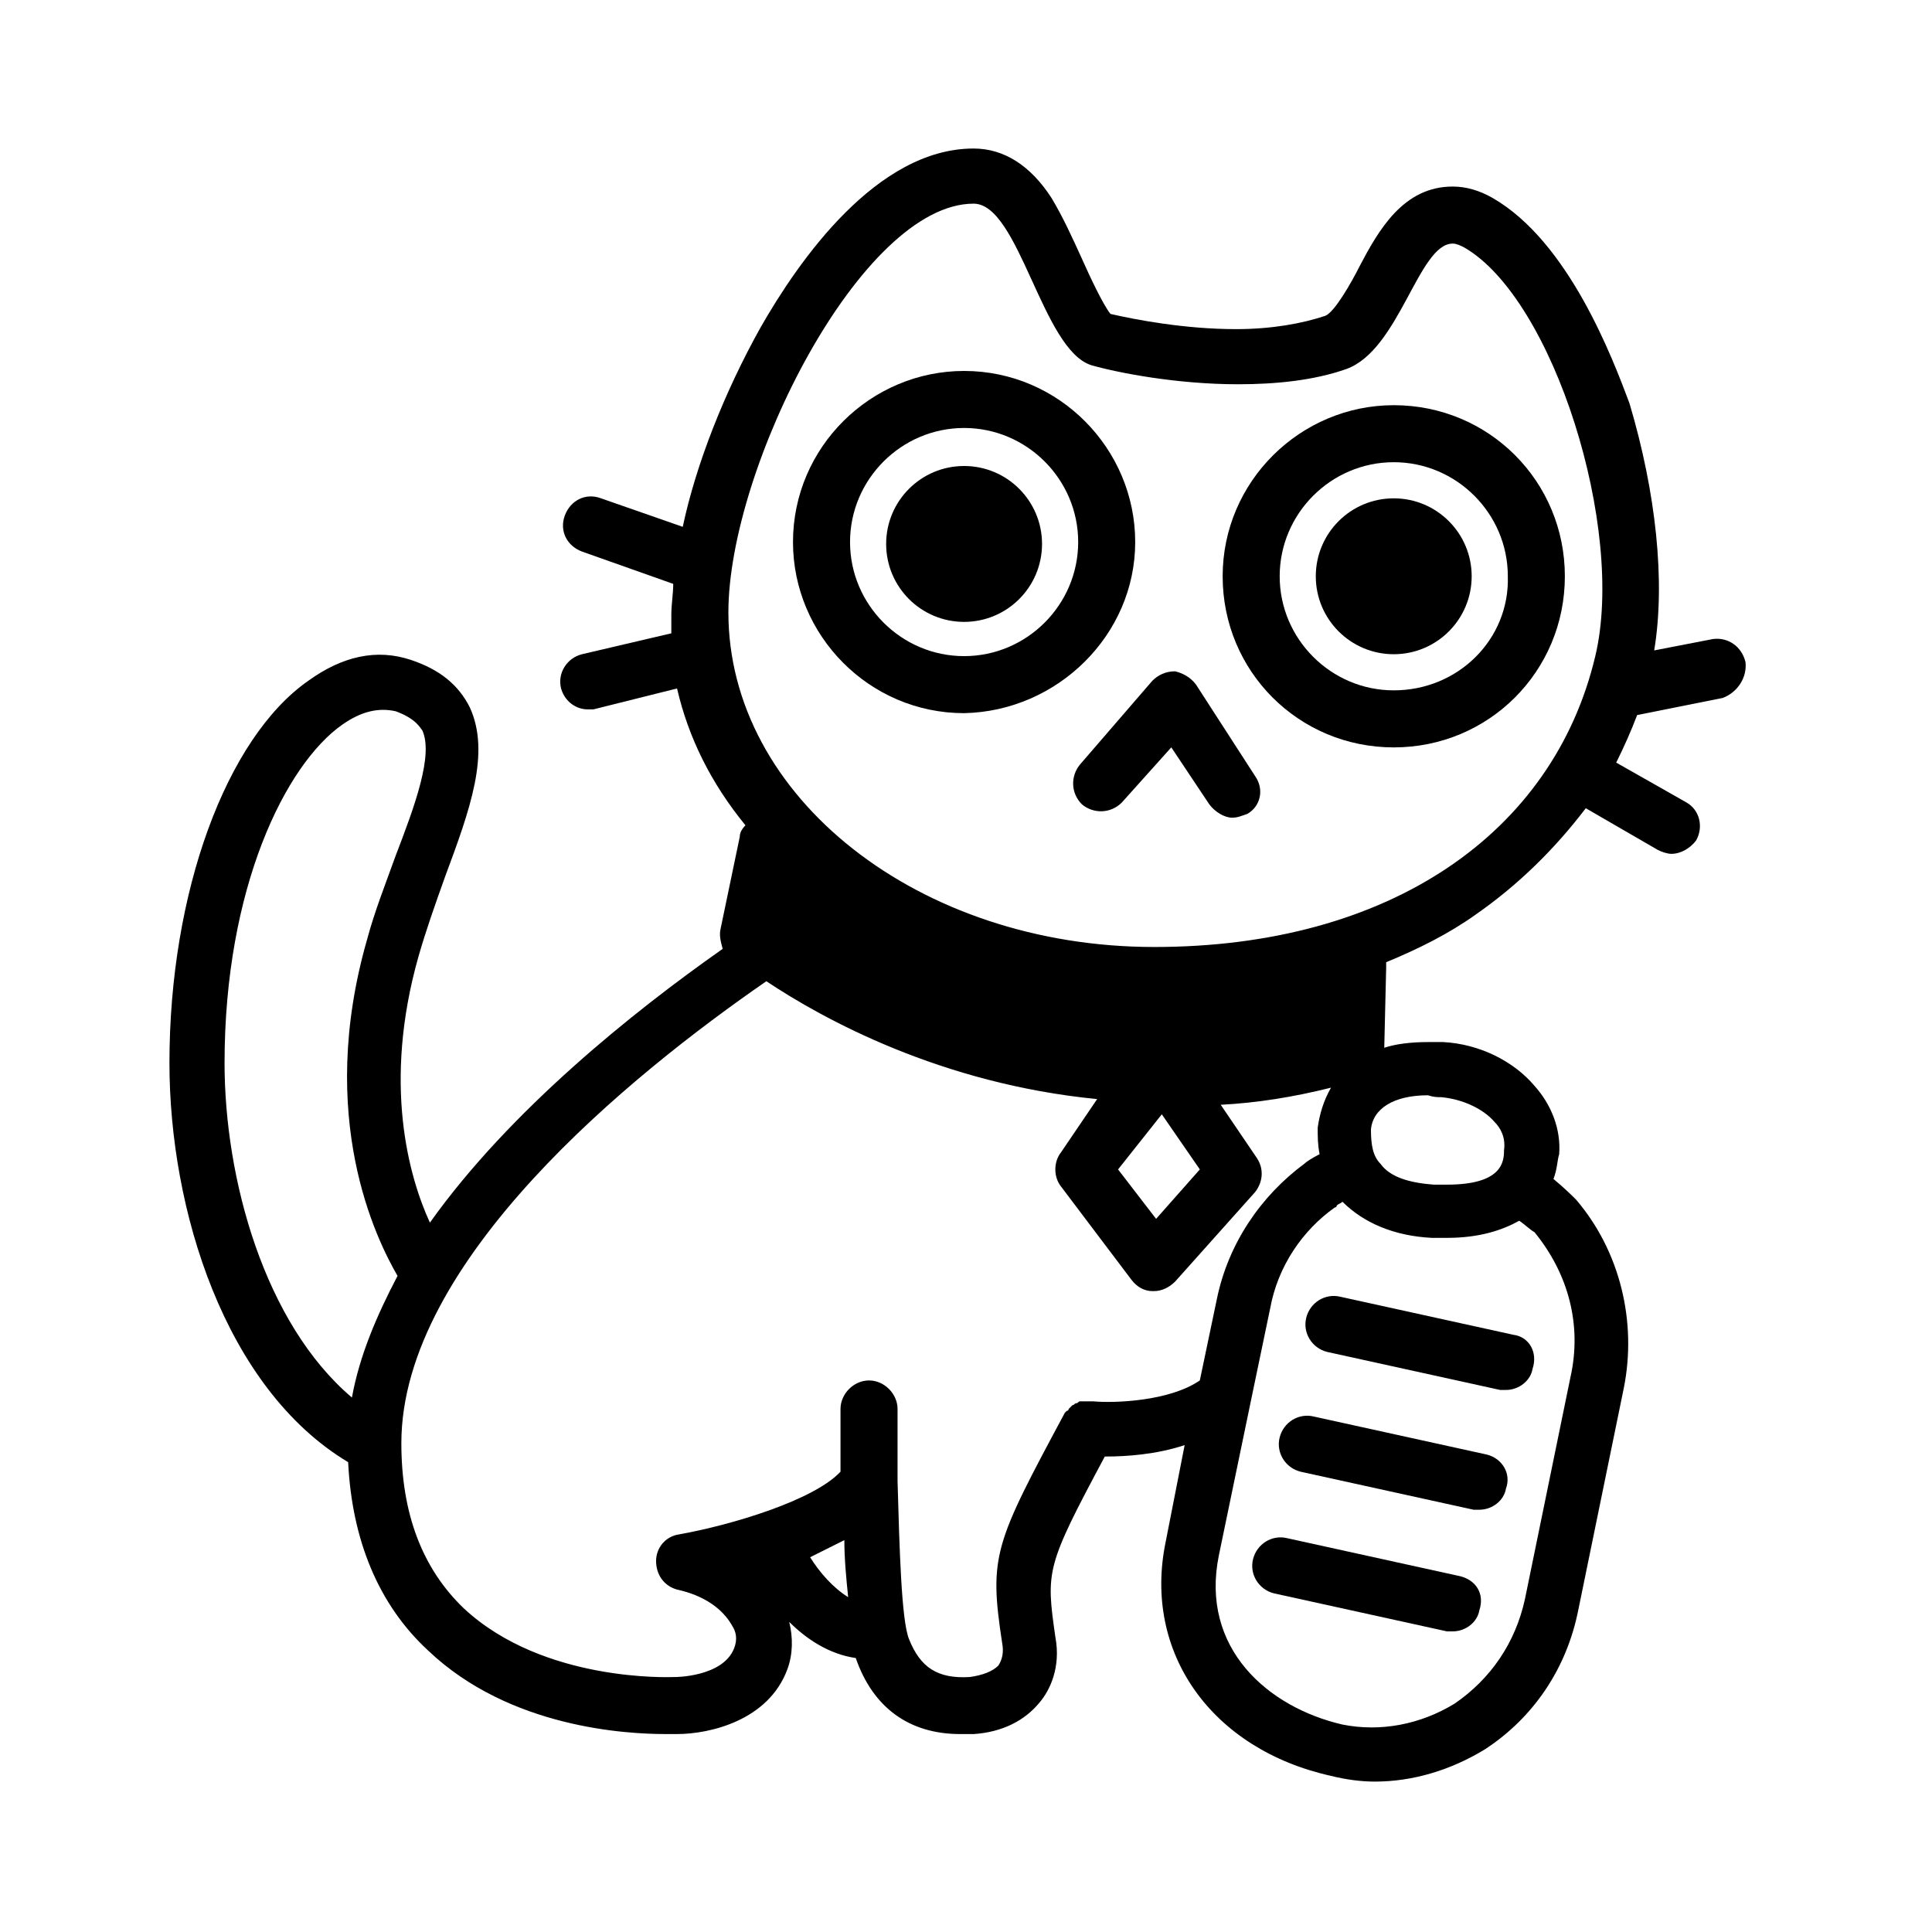 <?xml version="1.0" encoding="UTF-8"?>
<!-- The Best Svg Icon site in the world: iconSvg.co, Visit us! https://iconsvg.co -->
<svg fill="#000000" width="800px" height="800px" version="1.1" viewBox="144 144 512 512" xmlns="http://www.w3.org/2000/svg">
 <g>
  <path d="m444.84 287.65c0-24.688-20.152-45.344-45.344-45.344-24.688 0-45.344 20.152-45.344 45.344 0 24.688 20.152 45.344 45.344 45.344 24.688-0.504 45.344-20.656 45.344-45.344zm-45.34 30.23c-16.625 0-30.23-13.602-30.23-30.23 0-16.625 13.602-30.23 30.23-30.23 16.625 0 30.23 13.602 30.23 30.23-0.004 16.625-13.605 30.23-30.23 30.23z"/>
  <path d="m513.36 251.38c-24.688 0-45.344 20.152-45.344 45.344s20.152 45.344 45.344 45.344c25.191 0 45.344-20.152 45.344-45.344s-20.152-45.344-45.344-45.344zm0 75.57c-16.625 0-30.23-13.602-30.23-30.23 0-16.625 13.602-30.23 30.23-30.23 16.625 0 30.23 13.602 30.23 30.23 0.504 16.629-13.102 30.23-30.23 30.23z"/>
  <path d="m460.96 325.43c-1.512-2.016-3.527-3.023-5.543-3.527-2.519 0-4.535 1.008-6.047 2.519l-19.145 22.168c-2.519 3.023-2.519 7.559 0.504 10.578 3.023 2.519 7.559 2.519 10.578-0.504l13.098-14.609 10.078 15.113c1.512 2.016 4.031 3.527 6.047 3.527 1.512 0 2.519-0.504 4.031-1.008 3.527-2.016 4.535-6.551 2.016-10.078z"/>
  <path d="m534.01 296.72c0 11.406-9.246 20.656-20.656 20.656-11.406 0-20.656-9.25-20.656-20.656 0-11.41 9.25-20.656 20.656-20.656 11.41 0 20.656 9.246 20.656 20.656"/>
  <path d="m420.15 288.15c0 11.41-9.25 20.656-20.656 20.656-11.41 0-20.656-9.246-20.656-20.656 0-11.406 9.246-20.656 20.656-20.656 11.406 0 20.656 9.25 20.656 20.656"/>
  <path d="m606.56 319.39c-1.008-4.031-4.535-6.551-8.566-6.047l-15.617 3.023c3.023-18.137 0.504-41.816-6.551-65.496-4.531-12.09-16.117-42.824-36.27-54.41-3.527-2.016-7.055-3.023-10.582-3.023-13.098 0-19.648 11.586-24.688 21.16-2.016 4.031-6.551 12.09-9.07 13.098-6.047 2.016-14.105 3.527-23.68 3.527-13.602 0-26.703-2.519-33.25-4.031-2.016-2.519-5.543-10.078-7.559-14.609-2.519-5.543-5.039-11.082-8.062-16.121-5.535-8.566-12.59-13.102-20.648-13.102-25.695 0-46.352 29.727-56.426 47.359-9.574 17.129-17.129 36.273-20.656 52.898l-21.664-7.559c-4.031-1.512-8.062 0.504-9.574 4.535-1.512 4.031 0.504 8.062 4.535 9.574l24.184 8.566c0 2.519-0.504 5.543-0.504 8.062v5.039l-23.68 5.543c-4.031 1.008-6.551 5.039-5.543 9.07 1.008 3.527 4.031 5.543 7.055 5.543h1.512l22.168-5.543c3.023 13.098 9.07 25.191 18.137 36.273-1.008 1.008-1.512 2.016-1.512 3.023l-5.039 24.176c-0.504 2.016 0 3.527 0.504 5.543-23.68 16.625-56.426 42.824-77.586 72.547-5.543-12.09-12.594-36.777-3.023-70.535 2.016-7.055 4.535-14.105 7.055-21.16 6.551-17.633 12.09-32.746 6.551-44.84-3.023-6.047-8.062-10.078-15.617-12.594-9.07-3.023-18.137-1.008-27.207 5.543-21.668 15.117-36.781 55.926-36.781 101.27 0 38.793 14.609 86.152 47.359 105.8 1.008 20.656 8.062 37.785 21.16 49.879 21.664 20.656 52.898 22.168 62.977 22.168h3.023c8.566 0 24.184-3.527 29.223-17.129 1.512-4.031 1.512-8.566 0.504-12.594 4.535 4.535 10.578 8.566 17.633 9.574 4.535 13.098 14.105 20.152 27.711 20.152h3.527c7.559-0.504 13.602-3.527 17.633-8.566 2.519-3.023 5.543-9.07 4.031-17.129-2.519-17.633-2.519-18.641 13.098-47.863h0.504c5.039 0 13.098-0.504 20.656-3.023l-5.039 25.695c-6.047 29.223 12.09 54.914 43.832 61.969 4.031 1.008 8.062 1.512 11.586 1.512 10.078 0 20.152-3.023 29.223-8.566 13.098-8.566 21.664-21.664 24.688-36.777l12.09-58.945c3.527-17.633-1.008-36.273-12.594-49.879l-0.504-0.504c-0.504-0.504-2.519-2.519-5.543-5.039 1.008-2.519 1.008-5.039 1.512-6.551 0.504-6.551-2.016-13.098-6.551-18.137-5.543-6.551-14.609-11.082-24.184-11.586h-4.031c-4.535 0-8.566 0.504-11.586 1.512l0.504-21.16v-1.512c8.566-3.527 16.625-7.559 23.68-12.594 11.586-8.062 21.16-17.633 29.223-28.215l19.145 11.082c1.008 0.504 2.519 1.008 3.527 1.008 2.519 0 5.039-1.512 6.551-3.527 2.016-3.527 1.008-8.062-2.519-10.078l-18.641-10.578c2.016-4.031 4.031-8.566 5.543-12.594l22.672-4.535c4.023-1.512 6.539-5.543 6.035-9.57zm-154.67 119.91 10.078 14.609-11.59 13.098-10.078-13.098zm-248.38-13.605c0-46.352 16.121-79.098 31.234-89.68 5.039-3.527 9.574-4.535 14.105-3.527 5.543 2.016 6.551 4.535 7.055 5.039 3.023 6.551-2.016 20.152-7.055 33.25-2.519 7.055-5.543 14.609-7.559 22.168-13.602 47.359 2.519 79.602 8.062 89.176-5.543 10.578-10.078 21.16-12.09 32.242-23.172-19.645-33.754-57.934-33.754-88.668zm155.18 130.99c3.023-1.512 6.047-3.023 9.07-4.535 0 5.039 0.504 10.078 1.008 15.113-4.035-2.516-7.559-6.547-10.078-10.578zm75.066-41.312s-0.504 0 0 0c-0.504 0-0.504 0 0 0h-1.512-0.504-1.008-0.504c-0.504 0-0.504 0.504-1.008 0.504s-0.504 0.504-1.008 0.504c-0.504 0.504-0.504 0.504-1.008 1.008 0 0 0 0.504-0.504 0.504l-0.504 0.504c-18.641 34.762-20.152 37.785-16.625 60.961 0.504 2.519 0 4.535-1.008 6.047-1.512 1.512-4.031 2.519-7.559 3.023-8.566 0.504-13.098-2.519-16.121-10.078-2.016-5.039-2.519-24.184-3.023-41.816v-0.504-18.641c0-4.031-3.527-7.559-7.559-7.559s-7.559 3.527-7.559 7.559v16.625c-7.055 7.559-28.719 14.105-42.824 16.625-3.527 0.504-6.047 3.527-6.047 7.055s2.016 6.551 5.543 7.559c7.055 1.512 12.09 5.039 14.609 9.574 1.008 1.512 1.512 3.527 0.504 6.047-3.023 7.559-15.617 7.559-15.617 7.559h-0.504c-0.504 0-34.258 1.512-55.418-18.137-11.082-10.578-16.625-25.191-16.625-43.832 0-48.367 60.961-97.738 96.73-122.43 15.113 10.078 46.352 27.207 87.664 31.234l-9.57 14.102c-2.016 2.519-2.016 6.551 0 9.07l18.641 24.688c1.512 2.016 3.527 3.023 5.543 3.023h0.504c2.016 0 4.031-1.008 5.543-2.519l21.16-23.68c2.016-2.519 2.519-6.047 0.504-9.07l-9.574-14.105c9.574-0.504 19.145-2.016 29.223-4.535-2.016 3.527-3.023 7.055-3.527 10.578 0 2.519 0 4.535 0.504 7.055-2.016 1.008-3.527 2.016-4.031 2.519-11.586 8.566-20.152 21.16-23.176 35.77l-4.535 21.664c-8.059 5.543-22.668 6.047-28.211 5.543zm126.46-6.551-12.09 58.945c-2.519 11.586-9.07 21.16-18.641 27.711-9.07 5.543-19.648 7.559-29.727 5.543-19.648-4.535-37.785-20.152-32.746-44.84l8.566-41.312 5.039-24.184c2.016-11.082 8.566-20.656 17.129-26.703 0 0 0.504 0 0.504-0.504 0.504-0.504 1.008-0.504 1.512-1.008 5.543 5.543 13.602 9.07 23.68 9.574h4.031c8.566 0 14.609-2.016 19.145-4.535 1.512 1.008 3.023 2.519 4.031 3.023 9.062 11.086 12.59 24.688 9.566 38.289zm-34.262-74.059c5.543 0.504 11.082 3.023 14.105 6.551 1.512 1.512 3.023 4.031 2.519 7.559 0 3.023-0.504 9.07-15.113 9.07h-3.527c-6.551-0.504-11.586-2.016-14.105-5.543-2.016-2.016-2.519-5.039-2.519-9.07 0.504-5.543 6.047-9.07 15.113-9.07 1.516 0.504 2.519 0.504 3.527 0.504zm-76.074-39.801c-62.473 0-112.85-39.801-112.85-88.672 0-38.289 35.266-108.32 64.992-108.32 12.09 0 18.137 38.793 31.234 42.824 7.055 2.016 22.672 5.039 38.793 5.039 10.078 0 20.152-1.008 28.719-4.031 14.105-5.039 19.145-33.25 28.215-33.25 1.008 0 2.016 0.504 3.023 1.008 23.68 13.602 42.824 74.562 34.762 108.32-11.086 46.852-54.414 77.082-116.89 77.082z"/>
  <path d="m545.09 497.74-45.848-10.078c-4.031-1.008-8.062 1.512-9.07 5.543-1.008 4.031 1.512 8.062 5.543 9.07l45.848 10.078h1.512c3.527 0 6.551-2.519 7.055-5.543 1.512-4.535-1.008-8.566-5.039-9.07z"/>
  <path d="m538.04 529.48-45.848-10.078c-4.031-1.008-8.062 1.512-9.07 5.543s1.512 8.062 5.543 9.07l45.848 10.078h1.512c3.527 0 6.551-2.519 7.055-5.543 1.512-4.031-1.008-8.062-5.039-9.07z"/>
  <path d="m530.99 561.72-45.848-10.078c-4.031-1.008-8.062 1.512-9.07 5.543-1.008 4.031 1.512 8.062 5.543 9.07l45.848 10.078h1.512c3.527 0 6.551-2.519 7.055-5.543 1.512-4.539-1.008-8.062-5.039-9.07z"/>
 </g>
</svg>